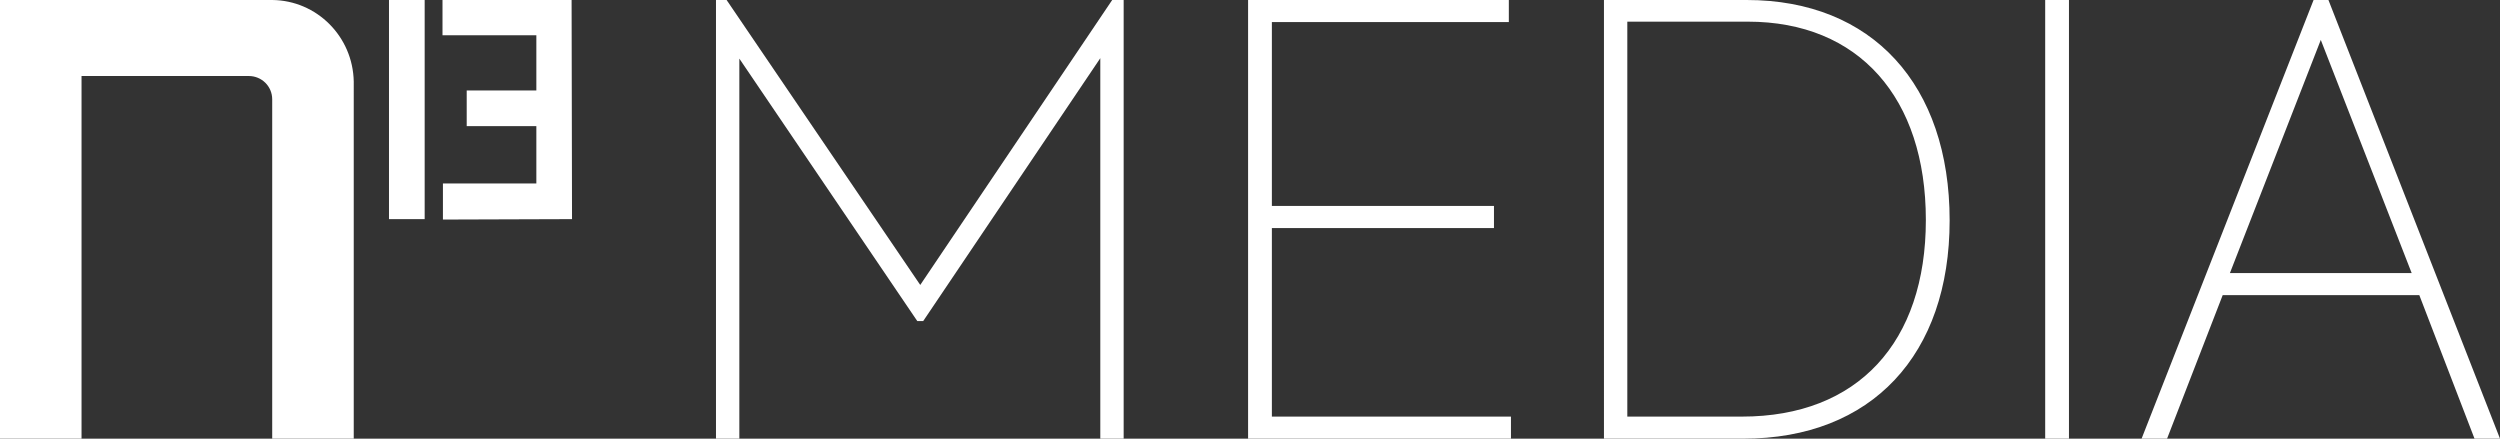 <?xml version="1.0" encoding="utf-8"?>
<!-- Generator: Adobe Illustrator 25.4.1, SVG Export Plug-In . SVG Version: 6.00 Build 0)  -->
<svg version="1.1" id="Ebene_1" xmlns="http://www.w3.org/2000/svg" xmlns:xlink="http://www.w3.org/1999/xlink" x="0px" y="0px"
	 viewBox="0 0 588.7 103.3" style="enable-background:new 0 0 588.7 103.3;" xml:space="preserve">
<rect x="0" y="0" width="588.7" height="103.3" fill="#333333" stroke="none"/>
<style type="text/css">
	.st0{fill:#FFFFFF;}
</style>
<g>
	<g>
		<path class="st0" d="M0,0v103.3h19.2V17.9h39.4c3,0,5.5,2.4,5.5,5.5v80h19.2V19.2C83.1,8.6,74.6,0.1,64.1,0H0z"/>
		<polygon class="st0" points="104.2,0 104.2,8.3 126.3,8.3 126.3,21.3 109.9,21.3 109.9,29.7 126.3,29.7 126.3,43.2 104.3,43.2 
			104.3,51.7 134.7,51.6 134.6,0 		"/>
		<g>
			<path class="st0" d="M100,0v51.6h-8.4V0H100z"/>
		</g>
	</g>
	<g>
		<g>
			<path class="st0" d="M168.6,0h2.5l45.6,67.1L261.9,0h2.7v103.3h-5.5V13.7l-41.7,61.9H216l-41.9-61.8v89.5h-5.5V0z"/>
		</g>
		<g>
			<path class="st0" d="M293.9,0h61.4v5.2h-55.8v43.3h52.3v5.2h-52.3v44.4h56.3v5.2h-61.9V0z"/>
		</g>
		<g>
			<path class="st0" d="M377.6,0h33.7c29.6,0,47.8,20,47.8,51.9c0,31.6-18.3,51.4-48.6,51.4h-32.8V0z M410.2,98.1
				c27.3,0,43.3-17.5,43.3-46.3c0-28.8-15.8-46.7-41.9-46.7h-28.4v93H410.2z"/>
		</g>
		<g>
			<path class="st0" d="M487.2,0v103.3h-5.6V0H487.2z"/>
		</g>
		<g>
			<path class="st0" d="M569.7,69.5h-46.3l-13.1,33.8h-6L544.8,0h3.5l40.4,103.3h-6L569.7,69.5z M525.1,64.3h42.8L546.5,9.4
				L525.1,64.3z"/>
		</g>
	</g>
</g>
</svg>
